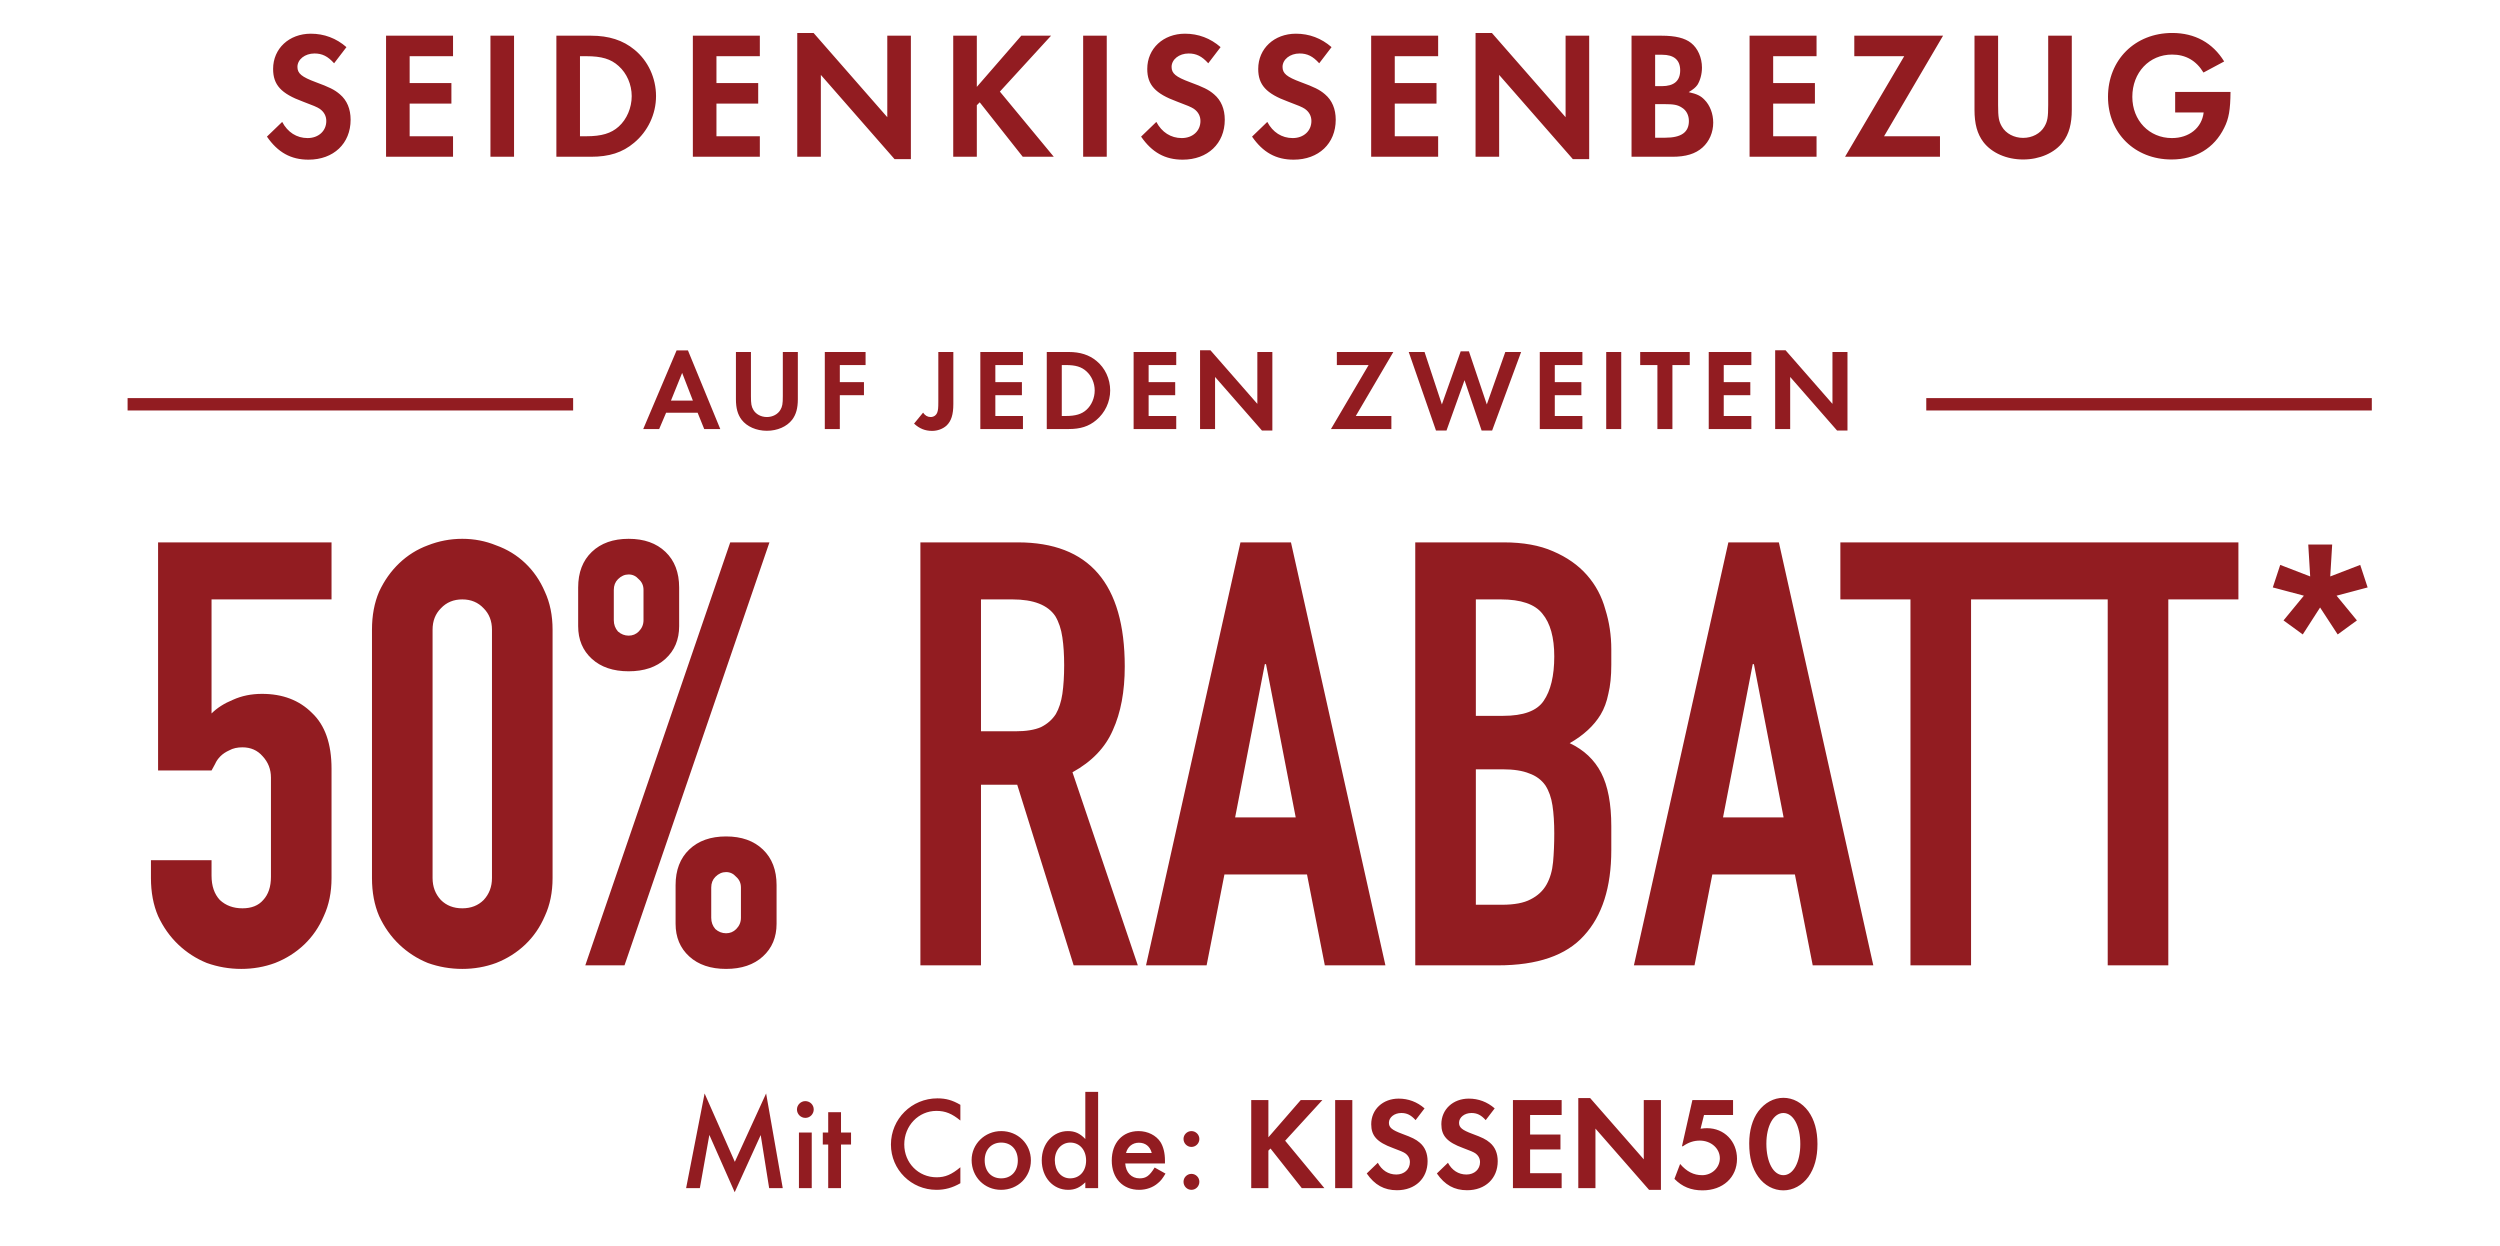 <svg width="303" height="151" viewBox="0 0 303 151" fill="none" xmlns="http://www.w3.org/2000/svg">
<path d="M41.989 5.712L40.493 7.67C39.723 6.812 39.041 6.482 38.117 6.482C36.951 6.482 36.049 7.208 36.049 8.11C36.049 8.902 36.555 9.32 38.271 9.958C39.877 10.552 40.537 10.86 41.197 11.432C42.055 12.158 42.495 13.214 42.495 14.512C42.495 17.394 40.427 19.352 37.391 19.352C35.257 19.352 33.673 18.472 32.353 16.558L34.201 14.776C34.861 16.03 35.961 16.734 37.281 16.734C38.601 16.734 39.547 15.876 39.547 14.666C39.547 14.072 39.283 13.566 38.755 13.192C38.469 12.994 37.897 12.752 36.709 12.312C34.069 11.344 33.101 10.288 33.101 8.352C33.101 5.888 35.037 4.084 37.677 4.084C39.283 4.084 40.757 4.634 41.989 5.712ZM54.908 6.812H49.65V10.068H54.71V12.554H49.65V16.514H54.908V19H46.79V4.326H54.908V6.812ZM62.302 4.326V19H59.442V4.326H62.302ZM67.433 19V4.326H71.635C73.791 4.326 75.507 4.876 76.893 6.02C78.543 7.362 79.511 9.452 79.511 11.652C79.511 13.83 78.521 15.92 76.849 17.306C75.441 18.494 73.835 19 71.613 19H67.433ZM70.293 16.514H71.063C72.911 16.514 74.077 16.162 74.979 15.348C75.969 14.468 76.563 13.06 76.563 11.652C76.563 10.244 75.969 8.88 74.979 8C74.033 7.142 72.911 6.812 71.063 6.812H70.293V16.514ZM92.092 6.812H86.834V10.068H91.894V12.554H86.834V16.514H92.092V19H83.974V4.326H92.092V6.812ZM96.627 19V3.996H98.607L107.539 14.204V4.326H110.399V19.286H108.419L99.487 9.078V19H96.627ZM118.391 10.53L123.781 4.326H127.389L121.185 11.102L127.719 19H123.957L118.743 12.4L118.391 12.752V19H115.531V4.326H118.391V10.53ZM134.138 4.326V19H131.278V4.326H134.138ZM147.936 5.712L146.44 7.67C145.67 6.812 144.988 6.482 144.064 6.482C142.898 6.482 141.996 7.208 141.996 8.11C141.996 8.902 142.502 9.32 144.218 9.958C145.824 10.552 146.484 10.86 147.144 11.432C148.002 12.158 148.442 13.214 148.442 14.512C148.442 17.394 146.374 19.352 143.338 19.352C141.204 19.352 139.62 18.472 138.3 16.558L140.148 14.776C140.808 16.03 141.908 16.734 143.228 16.734C144.548 16.734 145.494 15.876 145.494 14.666C145.494 14.072 145.23 13.566 144.702 13.192C144.416 12.994 143.844 12.752 142.656 12.312C140.016 11.344 139.048 10.288 139.048 8.352C139.048 5.888 140.984 4.084 143.624 4.084C145.23 4.084 146.704 4.634 147.936 5.712ZM161.384 5.712L159.888 7.67C159.118 6.812 158.436 6.482 157.512 6.482C156.346 6.482 155.444 7.208 155.444 8.11C155.444 8.902 155.95 9.32 157.666 9.958C159.272 10.552 159.932 10.86 160.592 11.432C161.45 12.158 161.89 13.214 161.89 14.512C161.89 17.394 159.822 19.352 156.786 19.352C154.652 19.352 153.068 18.472 151.748 16.558L153.596 14.776C154.256 16.03 155.356 16.734 156.676 16.734C157.996 16.734 158.942 15.876 158.942 14.666C158.942 14.072 158.678 13.566 158.15 13.192C157.864 12.994 157.292 12.752 156.104 12.312C153.464 11.344 152.496 10.288 152.496 8.352C152.496 5.888 154.432 4.084 157.072 4.084C158.678 4.084 160.152 4.634 161.384 5.712ZM174.303 6.812H169.045V10.068H174.105V12.554H169.045V16.514H174.303V19H166.185V4.326H174.303V6.812ZM178.837 19V3.996H180.817L189.749 14.204V4.326H192.609V19.286H190.629L181.697 9.078V19H178.837ZM197.742 19V4.326H201.372C203.066 4.326 204.21 4.612 204.958 5.206C205.772 5.844 206.278 6.988 206.278 8.198C206.278 8.99 206.058 9.76 205.728 10.288C205.486 10.618 205.244 10.816 204.672 11.168C205.662 11.388 206.124 11.608 206.586 12.092C207.246 12.752 207.642 13.786 207.642 14.864C207.642 16.03 207.18 17.13 206.344 17.878C205.486 18.648 204.32 19 202.692 19H197.742ZM200.602 10.442H201.416C202.89 10.442 203.638 9.804 203.638 8.528C203.638 7.274 202.89 6.636 201.46 6.636H200.602V10.442ZM200.602 16.69H201.834C203.77 16.69 204.694 16.03 204.694 14.666C204.694 13.962 204.386 13.368 203.836 13.038C203.33 12.708 202.868 12.62 201.68 12.62H200.602V16.69ZM220.166 6.812H214.908V10.068H219.968V12.554H214.908V16.514H220.166V19H212.048V4.326H220.166V6.812ZM228.349 16.514H235.125V19H223.619L230.791 6.812H224.741V4.326H235.499L228.349 16.514ZM242.169 4.326V12.73C242.169 14.226 242.257 14.71 242.631 15.348C243.115 16.184 244.105 16.712 245.205 16.712C246.305 16.712 247.295 16.184 247.779 15.348C248.153 14.71 248.241 14.226 248.241 12.73V4.326H251.101V13.302C251.101 15.018 250.771 16.228 250.023 17.218C249.011 18.538 247.207 19.33 245.205 19.33C243.203 19.33 241.399 18.538 240.387 17.218C239.639 16.228 239.309 15.018 239.309 13.302V4.326H242.169ZM263.629 11.146H270.339C270.317 13.302 270.141 14.38 269.569 15.502C268.359 17.966 266.093 19.33 263.189 19.33C258.745 19.33 255.489 16.14 255.489 11.74C255.489 7.252 258.767 3.996 263.277 3.996C266.005 3.996 268.183 5.184 269.569 7.45L267.061 8.792C266.181 7.34 264.905 6.614 263.255 6.614C260.483 6.614 258.437 8.792 258.437 11.74C258.437 14.6 260.483 16.734 263.233 16.734C265.323 16.734 266.863 15.502 267.083 13.632H263.629V11.146Z" fill="#921C21"/>
<rect x="15.464" y="48.25" width="54" height="1.5" fill="#921C21"/>
<path d="M84.553 50.026H80.731L79.891 52H77.959L82.005 42.466H83.377L87.297 52H85.351L84.553 50.026ZM83.979 48.556L82.677 45.196L81.319 48.556H83.979ZM91.014 42.662V48.01C91.014 48.962 91.07 49.27 91.308 49.676C91.616 50.208 92.246 50.544 92.946 50.544C93.646 50.544 94.276 50.208 94.584 49.676C94.822 49.27 94.878 48.962 94.878 48.01V42.662H96.698V48.374C96.698 49.466 96.488 50.236 96.012 50.866C95.368 51.706 94.22 52.21 92.946 52.21C91.672 52.21 90.524 51.706 89.88 50.866C89.404 50.236 89.194 49.466 89.194 48.374V42.662H91.014ZM104.908 44.244H101.786V46.316H104.712V47.898H101.786V52H99.966V42.662H104.908V44.244ZM115.545 42.662V48.962C115.545 50.25 115.293 51.034 114.719 51.58C114.271 51.986 113.627 52.224 112.969 52.224C112.129 52.224 111.429 51.944 110.785 51.342L111.877 50.012C112.115 50.362 112.423 50.544 112.787 50.544C113.165 50.544 113.473 50.334 113.599 49.984C113.697 49.718 113.725 49.452 113.725 48.668V42.662H115.545ZM123.982 44.244H120.636V46.316H123.856V47.898H120.636V50.418H123.982V52H118.816V42.662H123.982V44.244ZM126.868 52V42.662H129.542C130.914 42.662 132.006 43.012 132.888 43.74C133.938 44.594 134.554 45.924 134.554 47.324C134.554 48.71 133.924 50.04 132.86 50.922C131.964 51.678 130.942 52 129.528 52H126.868ZM128.688 50.418H129.178C130.354 50.418 131.096 50.194 131.67 49.676C132.3 49.116 132.678 48.22 132.678 47.324C132.678 46.428 132.3 45.56 131.67 45C131.068 44.454 130.354 44.244 129.178 44.244H128.688V50.418ZM142.56 44.244H139.214V46.316H142.434V47.898H139.214V50.418H142.56V52H137.394V42.662H142.56V44.244ZM145.446 52V42.452H146.706L152.39 48.948V42.662H154.21V52.182H152.95L147.266 45.686V52H145.446ZM164.322 50.418H168.634V52H161.312L165.876 44.244H162.026V42.662H168.872L164.322 50.418ZM172.656 42.662L174.756 49.018L177.038 42.578H178.032L180.202 49.018L182.442 42.662H184.36L180.846 52.182H179.572L177.5 46.078L175.316 52.182H174.042L170.738 42.662H172.656ZM191.787 44.244H188.441V46.316H191.661V47.898H188.441V50.418H191.787V52H186.621V42.662H191.787V44.244ZM196.493 42.662V52H194.673V42.662H196.493ZM202.697 52H200.877V44.244H198.791V42.662H204.797V44.244H202.697V52ZM212.264 44.244H208.918V46.316H212.138V47.898H208.918V50.418H212.264V52H207.098V42.662H212.264V44.244ZM215.15 52V42.452H216.41L222.094 48.948V42.662H223.914V52.182H222.654L216.97 45.686V52H215.15Z" fill="#921C21"/>
<rect x="233.464" y="48.25" width="54" height="1.5" fill="#921C21"/>
<path d="M40.182 65.736V72.648H25.639V86.472C26.311 85.8 27.174 85.248 28.23 84.816C29.287 84.336 30.462 84.096 31.759 84.096C34.255 84.096 36.27 84.864 37.806 86.4C39.391 87.888 40.182 90.144 40.182 93.168V106.416C40.182 108.144 39.87 109.68 39.246 111.024C38.67 112.368 37.879 113.52 36.87 114.48C35.862 115.44 34.687 116.184 33.343 116.712C32.047 117.192 30.678 117.432 29.238 117.432C27.799 117.432 26.407 117.192 25.062 116.712C23.767 116.184 22.614 115.44 21.607 114.48C20.599 113.52 19.782 112.368 19.159 111.024C18.582 109.68 18.294 108.144 18.294 106.416V104.256H25.639V106.128C25.639 107.376 25.974 108.36 26.646 109.08C27.366 109.752 28.279 110.088 29.383 110.088C30.486 110.088 31.326 109.752 31.902 109.08C32.526 108.408 32.839 107.472 32.839 106.272V94.248C32.839 93.24 32.502 92.376 31.831 91.656C31.206 90.936 30.39 90.576 29.383 90.576C28.759 90.576 28.23 90.696 27.799 90.936C27.366 91.128 27.006 91.368 26.718 91.656C26.43 91.944 26.215 92.256 26.07 92.592C25.831 93.024 25.686 93.288 25.639 93.384H19.159V65.736H40.182ZM45.084 76.32C45.084 74.592 45.371 73.056 45.947 71.712C46.572 70.368 47.388 69.216 48.395 68.256C49.404 67.296 50.556 66.576 51.852 66.096C53.196 65.568 54.587 65.304 56.028 65.304C57.468 65.304 58.836 65.568 60.132 66.096C61.475 66.576 62.651 67.296 63.66 68.256C64.668 69.216 65.46 70.368 66.035 71.712C66.659 73.056 66.972 74.592 66.972 76.32V106.416C66.972 108.144 66.659 109.68 66.035 111.024C65.46 112.368 64.668 113.52 63.66 114.48C62.651 115.44 61.475 116.184 60.132 116.712C58.836 117.192 57.468 117.432 56.028 117.432C54.587 117.432 53.196 117.192 51.852 116.712C50.556 116.184 49.404 115.44 48.395 114.48C47.388 113.52 46.572 112.368 45.947 111.024C45.371 109.68 45.084 108.144 45.084 106.416V76.32ZM52.428 106.416C52.428 107.472 52.764 108.36 53.435 109.08C54.108 109.752 54.971 110.088 56.028 110.088C57.084 110.088 57.947 109.752 58.62 109.08C59.291 108.36 59.627 107.472 59.627 106.416V76.32C59.627 75.264 59.291 74.4 58.62 73.728C57.947 73.008 57.084 72.648 56.028 72.648C54.971 72.648 54.108 73.008 53.435 73.728C52.764 74.4 52.428 75.264 52.428 76.32V106.416ZM76.193 77.04C76.673 77.04 77.081 76.872 77.417 76.536C77.801 76.152 77.993 75.696 77.993 75.168V71.496C77.993 70.968 77.801 70.536 77.417 70.2C77.081 69.816 76.673 69.624 76.193 69.624C75.713 69.624 75.281 69.816 74.897 70.2C74.561 70.536 74.393 70.968 74.393 71.496V75.168C74.393 75.696 74.561 76.152 74.897 76.536C75.281 76.872 75.713 77.04 76.193 77.04ZM76.193 81.36C74.321 81.36 72.833 80.856 71.729 79.848C70.625 78.84 70.073 77.52 70.073 75.888V71.208C70.073 69.384 70.625 67.944 71.729 66.888C72.833 65.832 74.321 65.304 76.193 65.304C78.065 65.304 79.553 65.832 80.657 66.888C81.761 67.944 82.313 69.384 82.313 71.208V75.888C82.313 77.52 81.761 78.84 80.657 79.848C79.553 80.856 78.065 81.36 76.193 81.36ZM86.201 111.24C86.201 111.768 86.369 112.224 86.705 112.608C87.089 112.944 87.521 113.112 88.001 113.112C88.481 113.112 88.889 112.944 89.225 112.608C89.609 112.224 89.801 111.768 89.801 111.24V107.568C89.801 107.04 89.609 106.608 89.225 106.272C88.889 105.888 88.481 105.696 88.001 105.696C87.521 105.696 87.089 105.888 86.705 106.272C86.369 106.608 86.201 107.04 86.201 107.568V111.24ZM88.001 117.432C86.129 117.432 84.641 116.928 83.537 115.92C82.433 114.912 81.881 113.592 81.881 111.96V107.28C81.881 105.456 82.433 104.016 83.537 102.96C84.641 101.904 86.129 101.376 88.001 101.376C89.873 101.376 91.361 101.904 92.465 102.96C93.569 104.016 94.121 105.456 94.121 107.28V111.96C94.121 113.592 93.569 114.912 92.465 115.92C91.361 116.928 89.873 117.432 88.001 117.432ZM70.937 117L88.505 65.736H93.257L75.689 117H70.937ZM118.896 72.648V88.632H123.072C124.368 88.632 125.4 88.464 126.168 88.128C126.936 87.744 127.536 87.216 127.968 86.544C128.352 85.872 128.616 85.056 128.76 84.096C128.904 83.088 128.976 81.936 128.976 80.64C128.976 79.344 128.904 78.216 128.76 77.256C128.616 76.248 128.328 75.384 127.896 74.664C126.984 73.32 125.256 72.648 122.712 72.648H118.896ZM111.552 117V65.736H123.36C132 65.736 136.32 70.752 136.32 80.784C136.32 83.808 135.84 86.376 134.88 88.488C133.968 90.6 132.336 92.304 129.984 93.6L137.904 117H130.128L123.288 95.112H118.896V117H111.552ZM157.041 99.072L153.441 80.496H153.297L149.697 99.072H157.041ZM138.897 117L150.345 65.736H156.465L167.913 117H160.569L158.409 105.984H148.401L146.241 117H138.897ZM171.529 117V65.736H182.257C184.609 65.736 186.601 66.096 188.233 66.816C189.913 67.536 191.281 68.496 192.337 69.696C193.393 70.896 194.137 72.288 194.569 73.872C195.049 75.408 195.289 77.016 195.289 78.696V80.568C195.289 81.96 195.169 83.136 194.929 84.096C194.737 85.056 194.425 85.896 193.993 86.616C193.177 87.96 191.929 89.112 190.249 90.072C191.977 90.888 193.249 92.088 194.065 93.672C194.881 95.256 195.289 97.416 195.289 100.152V103.032C195.289 107.544 194.185 111 191.977 113.4C189.817 115.8 186.337 117 181.537 117H171.529ZM178.873 93.24V109.656H182.041C183.529 109.656 184.681 109.44 185.497 109.008C186.361 108.576 187.009 107.976 187.441 107.208C187.873 106.44 188.137 105.528 188.233 104.472C188.329 103.416 188.377 102.264 188.377 101.016C188.377 99.72 188.305 98.592 188.161 97.632C188.017 96.672 187.729 95.856 187.297 95.184C186.817 94.512 186.169 94.032 185.353 93.744C184.537 93.408 183.457 93.24 182.113 93.24H178.873ZM178.873 72.648V86.76H182.185C184.633 86.76 186.265 86.16 187.081 84.96C187.945 83.712 188.377 81.912 188.377 79.56C188.377 77.256 187.897 75.528 186.937 74.376C186.025 73.224 184.345 72.648 181.897 72.648H178.873ZM216.174 99.072L212.574 80.496H212.43L208.83 99.072H216.174ZM198.03 117L209.478 65.736H215.598L227.046 117H219.702L217.542 105.984H207.534L205.374 117H198.03ZM231.548 117V72.648H223.052V65.736H247.388V72.648H238.892V117H231.548ZM255.455 117V72.648H246.959V65.736H271.295V72.648H262.799V117H255.455Z" fill="#921C21"/>
<path d="M279.994 69.865L279.761 66H282.66L282.426 69.865L286.058 68.465L286.957 71.197L283.193 72.197L285.658 75.195L283.326 76.894L281.194 73.629L279.095 76.894L276.763 75.195L279.228 72.197L275.464 71.197L276.363 68.465L279.994 69.865Z" fill="#921C21"/>
<path d="M83.157 144L85.397 132.528L89.061 140.816L92.853 132.528L94.869 144H93.221L92.197 137.568L89.045 144.496L85.973 137.552L84.821 144H83.157ZM98.383 137.264V144H96.831V137.264H98.383ZM97.599 133.456C98.175 133.456 98.623 133.904 98.623 134.464C98.623 135.024 98.175 135.488 97.615 135.488C97.039 135.488 96.591 135.024 96.591 134.464C96.591 133.92 97.055 133.456 97.599 133.456ZM101.93 138.72V144H100.378V138.72H99.722V137.264H100.378V134.8H101.93V137.264H103.146V138.72H101.93ZM116.397 133.904V135.808C115.389 134.976 114.573 134.64 113.501 134.64C111.325 134.64 109.597 136.432 109.597 138.704C109.597 140.944 111.309 142.688 113.517 142.688C114.573 142.688 115.341 142.352 116.397 141.472V143.408C115.453 143.952 114.541 144.208 113.501 144.208C110.445 144.208 107.981 141.76 107.981 138.72C107.981 135.616 110.493 133.12 113.613 133.12C114.653 133.12 115.437 133.344 116.397 133.904ZM121.344 137.088C123.376 137.088 124.944 138.64 124.944 140.64C124.944 142.656 123.376 144.208 121.328 144.208C119.312 144.208 117.76 142.64 117.76 140.592C117.76 138.656 119.36 137.088 121.344 137.088ZM121.344 138.48C120.16 138.48 119.344 139.344 119.344 140.624C119.344 141.952 120.128 142.816 121.344 142.816C122.56 142.816 123.36 141.952 123.36 140.656C123.36 139.344 122.56 138.48 121.344 138.48ZM131.54 132.336H133.092V144H131.54V143.296C130.884 143.936 130.276 144.208 129.46 144.208C127.62 144.208 126.26 142.688 126.26 140.624C126.26 138.608 127.62 137.088 129.428 137.088C130.276 137.088 130.884 137.36 131.54 138.048V132.336ZM129.716 138.48C128.644 138.48 127.844 139.392 127.844 140.608C127.844 141.904 128.612 142.816 129.7 142.816C130.852 142.816 131.636 141.936 131.636 140.656C131.636 139.376 130.852 138.48 129.716 138.48ZM141.193 141.008H136.377C136.457 142.112 137.129 142.816 138.121 142.816C138.905 142.816 139.321 142.512 139.945 141.504L141.257 142.24C140.905 142.832 140.697 143.104 140.345 143.392C139.753 143.92 138.921 144.208 138.073 144.208C136.073 144.208 134.745 142.8 134.745 140.656C134.745 138.512 136.041 137.088 137.993 137.088C139.097 137.088 140.121 137.6 140.649 138.416C141.001 138.976 141.193 139.76 141.193 140.64V141.008ZM136.473 139.744H139.593C139.385 138.944 138.825 138.496 138.025 138.496C137.273 138.496 136.665 138.976 136.473 139.744ZM144.402 142.272C144.93 142.272 145.362 142.704 145.362 143.232C145.362 143.776 144.93 144.208 144.402 144.208C143.874 144.208 143.442 143.776 143.442 143.232C143.442 142.704 143.874 142.272 144.402 142.272ZM144.402 137.088C144.93 137.088 145.362 137.52 145.362 138.048C145.362 138.576 144.93 139.008 144.402 139.008C143.874 139.008 143.442 138.576 143.442 138.032C143.442 137.52 143.874 137.088 144.402 137.088ZM153.729 137.84L157.649 133.328H160.273L155.761 138.256L160.513 144H157.777L153.985 139.2L153.729 139.456V144H151.649V133.328H153.729V137.84ZM163.901 133.328V144H161.821V133.328H163.901ZM172.656 134.336L171.568 135.76C171.008 135.136 170.512 134.896 169.84 134.896C168.992 134.896 168.336 135.424 168.336 136.08C168.336 136.656 168.704 136.96 169.952 137.424C171.12 137.856 171.6 138.08 172.08 138.496C172.704 139.024 173.024 139.792 173.024 140.736C173.024 142.832 171.52 144.256 169.312 144.256C167.76 144.256 166.608 143.616 165.648 142.224L166.992 140.928C167.472 141.84 168.272 142.352 169.232 142.352C170.192 142.352 170.88 141.728 170.88 140.848C170.88 140.416 170.688 140.048 170.304 139.776C170.096 139.632 169.68 139.456 168.816 139.136C166.896 138.432 166.192 137.664 166.192 136.256C166.192 134.464 167.6 133.152 169.52 133.152C170.688 133.152 171.76 133.552 172.656 134.336ZM181.156 134.336L180.068 135.76C179.508 135.136 179.012 134.896 178.34 134.896C177.492 134.896 176.836 135.424 176.836 136.08C176.836 136.656 177.204 136.96 178.452 137.424C179.62 137.856 180.1 138.08 180.58 138.496C181.204 139.024 181.524 139.792 181.524 140.736C181.524 142.832 180.02 144.256 177.812 144.256C176.26 144.256 175.108 143.616 174.148 142.224L175.492 140.928C175.972 141.84 176.772 142.352 177.732 142.352C178.692 142.352 179.38 141.728 179.38 140.848C179.38 140.416 179.188 140.048 178.804 139.776C178.596 139.632 178.18 139.456 177.316 139.136C175.396 138.432 174.692 137.664 174.692 136.256C174.692 134.464 176.1 133.152 178.02 133.152C179.188 133.152 180.26 133.552 181.156 134.336ZM189.272 135.136H185.448V137.504H189.128V139.312H185.448V142.192H189.272V144H183.368V133.328H189.272V135.136ZM191.289 144V133.088H192.729L199.225 140.512V133.328H201.305V144.208H199.865L193.369 136.784V144H191.289ZM210.046 135.136H206.526L206.11 136.8C206.478 136.752 206.654 136.736 206.894 136.736C208.974 136.736 210.526 138.32 210.526 140.448C210.526 142.704 208.814 144.272 206.35 144.272C204.958 144.272 203.886 143.84 202.942 142.88L203.63 141.072C204.43 142 205.278 142.432 206.302 142.432C207.486 142.432 208.446 141.52 208.446 140.384C208.446 139.184 207.374 138.24 206.014 138.24C205.278 138.24 204.622 138.464 203.966 138.928H203.854L205.118 133.328H210.046V135.136ZM216.148 133.056C217.316 133.056 218.404 133.648 219.172 134.688C219.908 135.712 220.276 137.008 220.276 138.656C220.276 140.304 219.908 141.6 219.172 142.64C218.42 143.664 217.316 144.272 216.148 144.272C214.964 144.272 213.86 143.68 213.108 142.64C212.356 141.584 212.004 140.32 212.004 138.576C212.004 137.024 212.388 135.664 213.108 134.688C213.892 133.648 214.98 133.056 216.148 133.056ZM216.148 134.896C214.948 134.896 214.084 136.464 214.084 138.608C214.084 140.864 214.932 142.432 216.148 142.432C217.348 142.432 218.196 140.864 218.196 138.656C218.196 136.464 217.348 134.896 216.148 134.896Z" fill="#921C21"/>
</svg>
